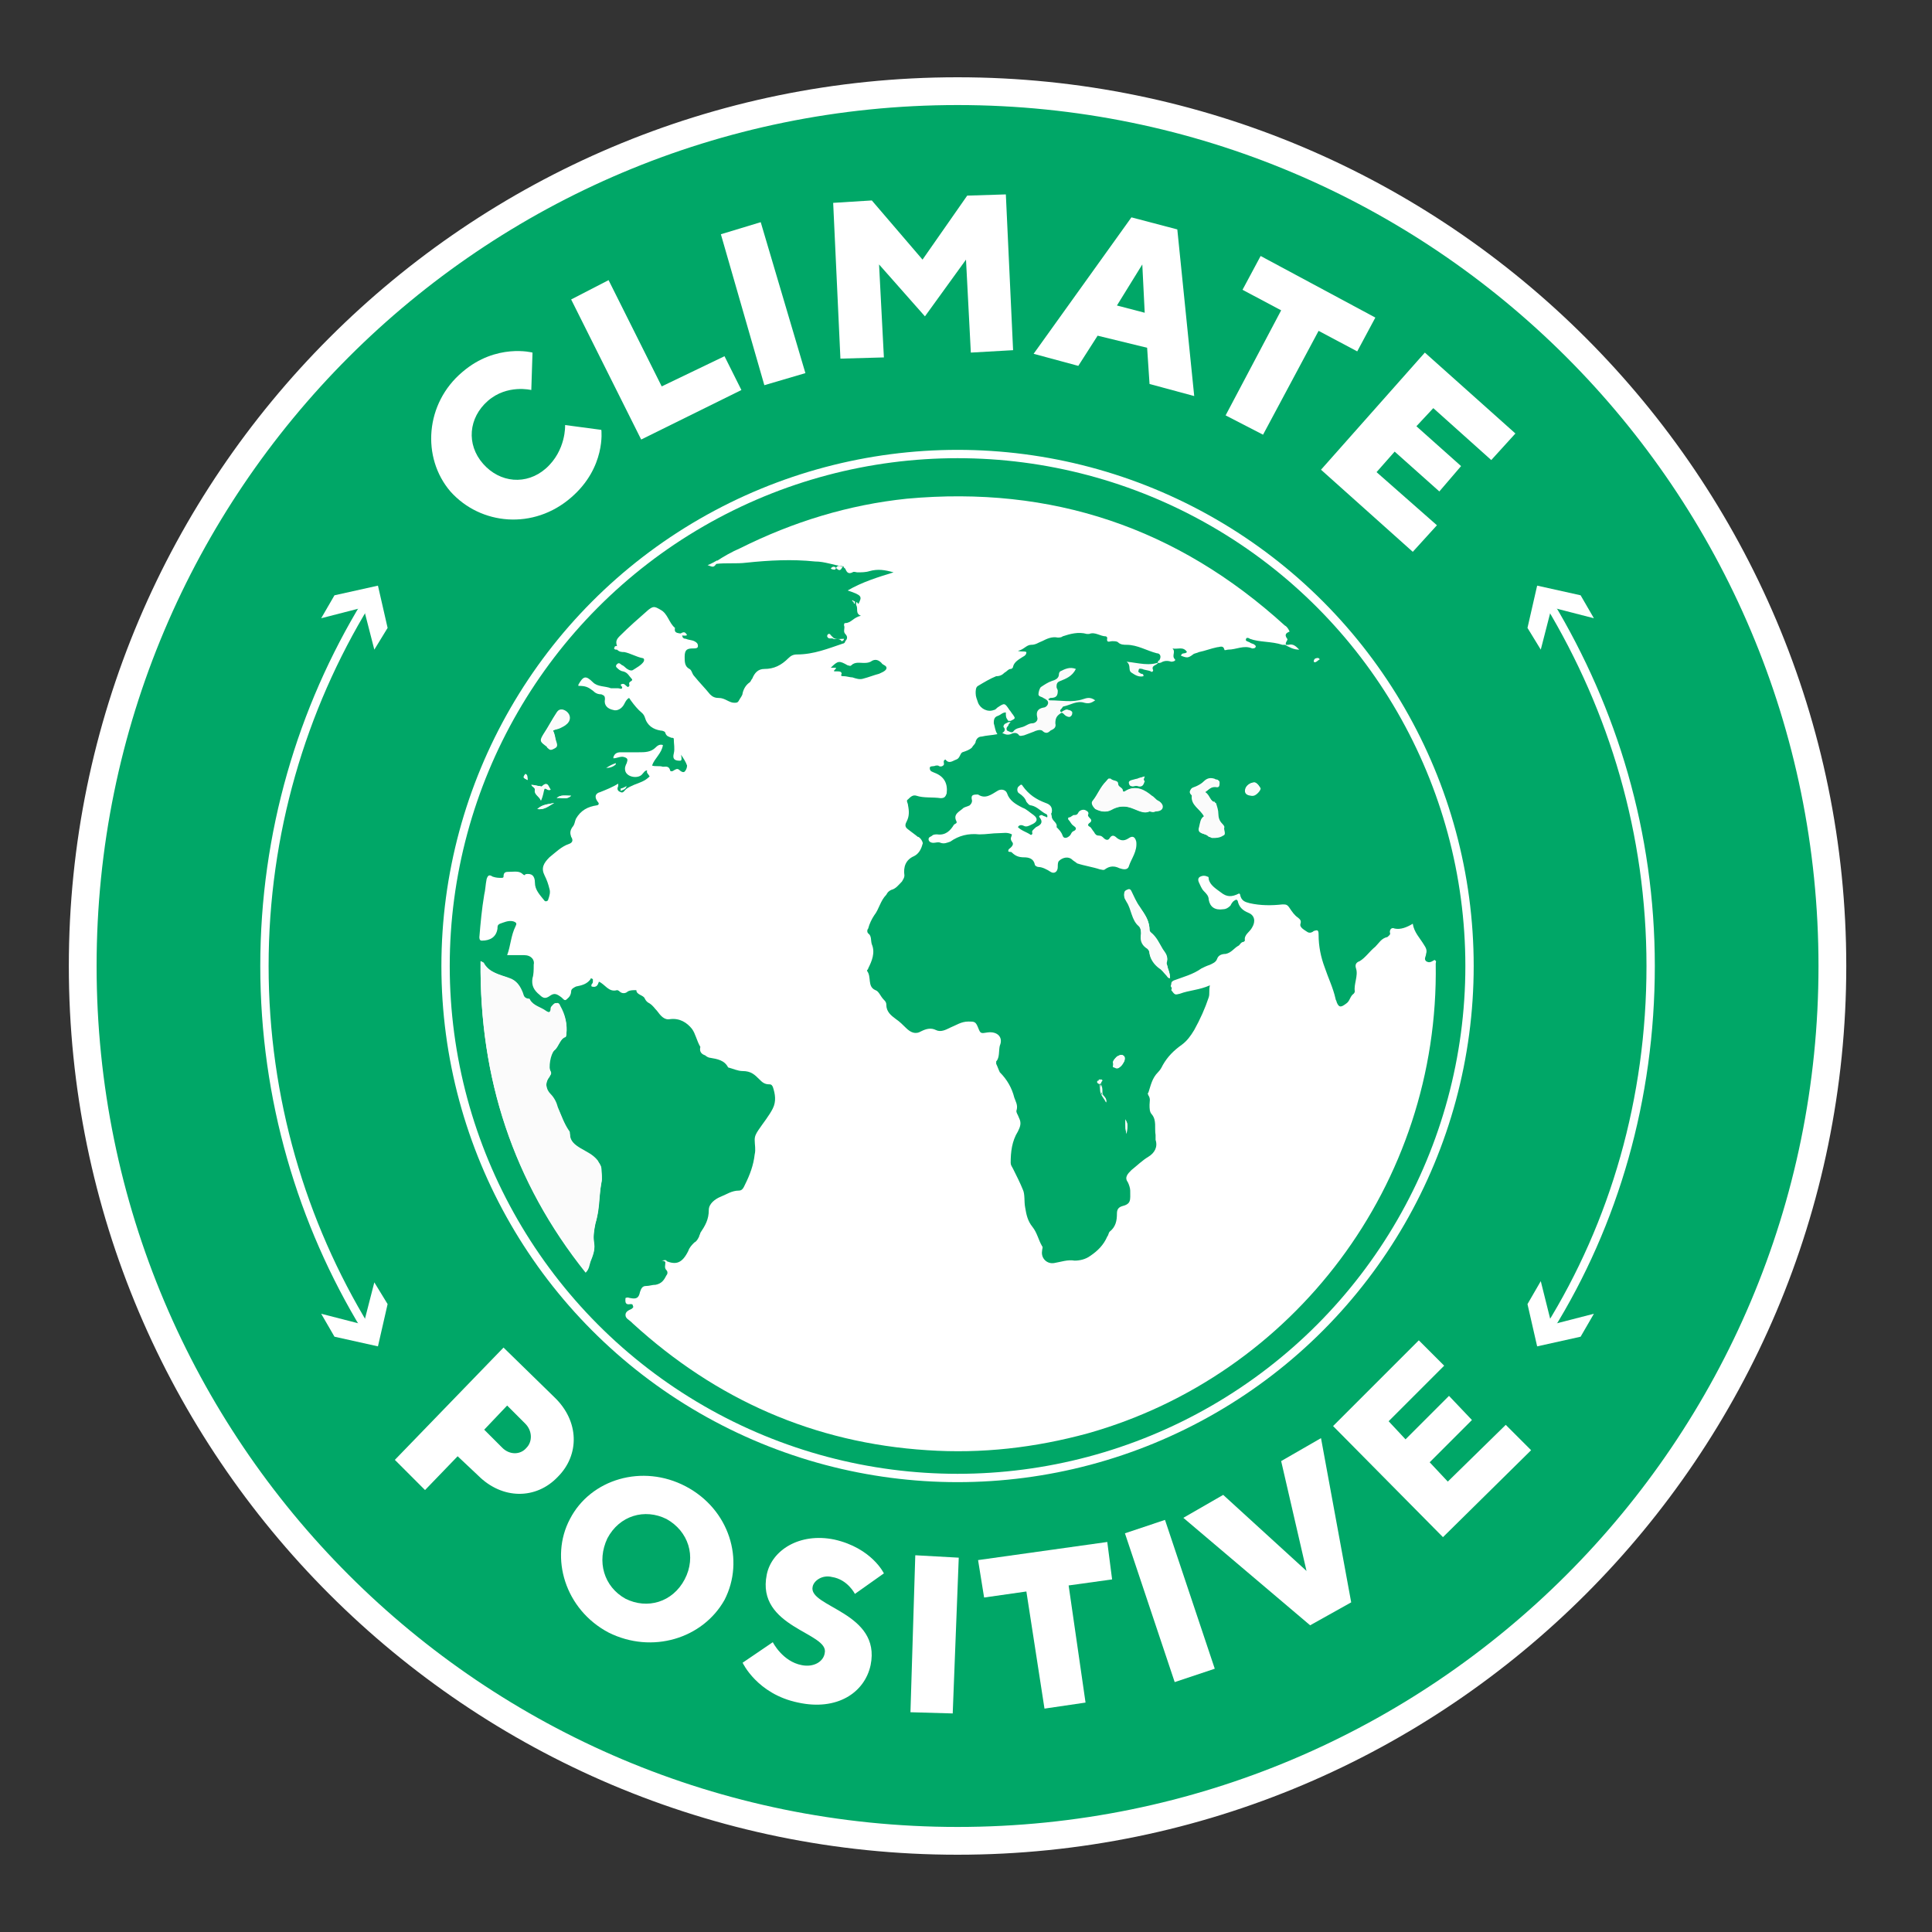 <?xml version="1.0" encoding="utf-8"?>
<!-- Generator: Adobe Illustrator 19.2.1, SVG Export Plug-In . SVG Version: 6.00 Build 0)  -->
<svg version="1.1" id="Layer_1" xmlns="http://www.w3.org/2000/svg" xmlns:xlink="http://www.w3.org/1999/xlink" x="0px" y="0px"
	 viewBox="0 0 160 160" style="enable-background:new 0 0 160 160;" xml:space="preserve">
<rect x="0" y="0" width="160" height="160" fill="#333333" stroke="none"/>
<style type="text/css">
	.st0{fill:#00A767;}
	.st1{fill:#FFFFFF;}
	.st2{fill:none;stroke:#FFFFFF;stroke-width:0.69;stroke-miterlimit:10;}
	.st3{fill:#FBFBFB;}
</style>
<g>
	<path class="st0" d="M79.3,152.5c-40,0-72.5-32.5-72.5-72.5S39.3,7.5,79.3,7.5c39.9,0,72.4,32.5,72.4,72.5
		C151.8,120,119.3,152.5,79.3,152.5"/>
	<path class="st1" d="M79.3,6.4C38.7,6.4,5.7,39.4,5.7,80s33,73.6,73.6,73.6s73.6-33,73.6-73.6S119.9,6.4,79.3,6.4 M79.3,8.7
		c39.4,0,71.3,31.9,71.3,71.3s-31.9,71.3-71.3,71.3S8,119.4,8,80S39.9,8.7,79.3,8.7"/>
	<path class="st1" d="M45.2,38.8c1.7-1.5,1.6-3.6,1.6-3.6l3,0.4c0,0,0.4,3.1-2.5,5.6c-3.1,2.7-7.5,2.3-10-0.5
		c-2.4-2.8-2.1-7.3,1-9.9c2.8-2.4,5.8-1.6,5.8-1.6L44,32.3c0,0-2-0.5-3.6,0.9s-1.8,3.6-0.4,5.2C41.4,40,43.6,40.2,45.2,38.8"/>
	<polygon class="st1" points="53.1,36.4 47.3,24.8 50.4,23.2 54.8,32 60,29.5 61.4,32.3 	"/>
	<polygon class="st1" points="59.7,19.4 63,18.4 66.7,30.9 63.3,31.9 	"/>
	<polygon class="st1" points="72.8,21.9 73.2,29.6 69.6,29.7 69,16.8 72.2,16.6 76.4,21.5 80.1,16.2 83.3,16.1 83.9,29 80.4,29.2 
		80,21.5 76.6,26.2 	"/>
	<path class="st1" d="M94.6,21.9l-2.1,3.4l2.3,0.6L94.6,21.9z M90.9,27.8l-1.6,2.5l-3.7-1L93.7,18l3.8,1l1.4,13.8l-3.7-1l-0.2-3
		L90.9,27.8z"/>
	<polygon class="st1" points="113.9,26.3 112.4,29.1 109.2,27.4 104.6,36 101.5,34.4 106.1,25.7 102.9,24 104.4,21.2 	"/>
	<polygon class="st1" points="119,43.5 117,45.7 109.4,38.9 118,29.2 125.5,35.9 123.5,38.1 118.7,33.8 117.3,35.3 121,38.6 
		119.2,40.7 115.5,37.4 114,39.1 	"/>
	<path class="st1" d="M42,116.4l-1.9,2l1.5,1.5c0.6,0.6,1.5,0.6,2,0c0.5-0.5,0.5-1.4-0.1-2L42,116.4z M45.9,115.7
		c2.1,2,2.1,4.8,0.3,6.6c-1.8,1.9-4.6,1.9-6.6-0.1l-1.7-1.6l-2.7,2.8l-2.5-2.5l9-9.3L45.9,115.7z"/>
	<path class="st1" d="M51.8,132.4c1.8,0.9,3.9,0.3,4.9-1.6c1-1.9,0.3-4-1.5-5c-1.8-0.9-3.9-0.3-4.9,1.6
		C49.4,129.3,50,131.4,51.8,132.4 M50.4,135.2c-3.6-1.9-4.9-6.2-3.2-9.4c1.7-3.3,6-4.6,9.6-2.7c3.6,1.9,4.9,6.1,3.2,9.4
		C58.2,135.7,54,137,50.4,135.2"/>
	<path class="st1" d="M63.5,130.4c0.4-2,2.7-3.5,5.6-2.9c3.1,0.7,4.1,2.8,4.1,2.8l-2.4,1.7c0,0-0.6-1.2-1.9-1.4
		c-0.8-0.2-1.5,0.3-1.6,0.8c-0.4,1.7,5.7,2.1,4.8,6.5c-0.5,2.3-2.8,3.8-6,3.1c-3.4-0.7-4.6-3.3-4.6-3.3L64,136c0,0,0.8,1.6,2.4,1.9
		c1,0.2,1.8-0.3,1.9-1C68.7,135.2,62.6,134.8,63.5,130.4"/>
	<polygon class="st1" points="75.8,128.8 79.4,129 78.9,141.9 75.4,141.8 	"/>
	<polygon class="st1" points="91.7,127.7 92.1,130.8 88.5,131.3 89.9,141 86.5,141.5 85,131.8 81.5,132.3 81,129.2 	"/>
	
		<rect x="95.2" y="126.1" transform="matrix(0.948 -0.317 0.317 0.948 -37.061 37.617)" class="st1" width="3.5" height="13"/>
	<polygon class="st1" points="98,125.7 101.3,123.8 108.2,130.1 106.1,121 109.4,119.1 111.9,132.7 108.5,134.6 	"/>
	<polygon class="st1" points="124.7,118 126.8,120.1 119.5,127.3 110.4,118.1 117.5,111 119.6,113.1 115,117.7 116.4,119.2 
		120,115.6 121.9,117.6 118.4,121.1 119.9,122.7 	"/>
</g>
<polyline class="st0" points="98.8,97.8 98.8,97.7 98.8,97.7 "/>
<polyline class="st0" points="86.3,47.7 86.3,47.7 86.3,47.7 "/>
<polyline class="st0" points="78.2,61.9 78.2,61.9 78.2,61.9 "/>
<polyline class="st0" points="76.5,62.2 76.5,62.2 76.5,62.2 "/>
<polyline class="st0" points="100.9,51 100.8,51 100.8,51 "/>
<g>
	<path class="st2" d="M128.3,110c5.4-8.7,8.4-19,8.4-30s-3.1-21.2-8.4-30"/>
	<polygon class="st1" points="132,108.8 128.5,109.7 127.6,106.1 126.5,108 127.3,111.5 130.9,110.7 	"/>
	<polygon class="st1" points="132,51.2 128.5,50.3 127.6,53.8 126.5,52 127.3,48.5 130.9,49.3 	"/>
	<path class="st2" d="M30.3,50c-5.3,8.7-8.4,19-8.4,30s3.1,21.3,8.4,30"/>
	<polygon class="st1" points="26.6,51.2 30.1,50.3 31,53.8 32.1,52 31.3,48.5 27.7,49.3 	"/>
	<polygon class="st1" points="26.6,108.8 30.1,109.7 31,106.2 32.1,108 31.3,111.5 27.7,110.7 	"/>
</g>
<ellipse class="st2" cx="79.3" cy="80" rx="42.4" ry="42.4"/>
<g>
	<path class="st1" d="M88.5,67.7C88.4,67.7,88.4,67.7,88.5,67.7C88.5,67.7,88.5,67.7,88.5,67.7c0,0.1,0,0.1,0,0.2
		c0.1,0.1,0.2,0.3,0.3,0.4c0.1,0.1,0.3,0.2,0.3,0.3c0,0.2-0.2,0.2-0.3,0.3c-0.1,0.1-0.1,0.2-0.2,0.3c-0.2,0.2-0.5,0.3-0.6,0
		c-0.1-0.3-0.3-0.5-0.5-0.7c0.1-0.4-0.4-0.5-0.4-0.9c0-0.1-0.1-0.2,0-0.3c0.1-0.5-0.2-0.7-0.5-0.8c-0.8-0.3-1.4-0.7-1.9-1.4
		c-0.1-0.2-0.2-0.1-0.3,0c-0.2,0.1-0.2,0.5,0,0.6c0.3,0.2,0.5,0.4,0.6,0.7c0.1,0.1,0.2,0.3,0.4,0.3c0.5,0.1,0.8,0.5,1.2,0.7
		c0.1,0,0.2,0.2,0.1,0.3c-0.1-0.1-0.3-0.1-0.4-0.2c-0.2,0-0.3,0.1-0.2,0.2c0.4,0.5-0.1,0.7-0.3,0.8c-0.2,0.2-0.4,0.3-0.3,0.5
		c0,0.1-0.1,0.2-0.2,0.1c-0.3-0.2-0.7-0.3-1-0.6c0.1-0.2,0.3-0.2,0.5-0.1c0.2,0.1,0.4,0,0.6-0.1c0.5-0.2,0.6-0.5,0.2-0.8
		c-0.3-0.2-0.6-0.5-0.9-0.6c-0.6-0.3-1.1-0.6-1.3-1.2c-0.1-0.3-0.5-0.4-0.8-0.2c-0.5,0.3-1,0.7-1.6,0.3c0,0,0,0-0.1,0
		c-0.4,0-0.5,0.1-0.4,0.5c0,0.2-0.1,0.3-0.2,0.4c-0.2,0.1-0.3,0.1-0.5,0.2c-0.3,0.3-0.9,0.5-0.6,1.1c0.1,0.2-0.1,0.2-0.2,0.3
		c-0.3,0.5-0.7,0.9-1.4,0.8c-0.1,0-0.3,0-0.4,0.1c-0.1,0.1-0.3,0.1-0.3,0.3c0,0.2,0.2,0.3,0.4,0.3c0.2,0,0.4-0.1,0.6,0
		c0.3,0.1,0.5,0,0.8-0.1c0.7-0.5,1.5-0.7,2.4-0.6c0.6,0,1.1-0.1,1.6-0.1c0.4,0,0.7-0.1,1.1,0.1c0,0.2-0.2,0.3,0,0.6
		c0.2,0.2,0,0.4-0.1,0.5c-0.1,0.1-0.2,0.1-0.2,0.3c0.1,0.1,0.2,0,0.3,0.1c0.3,0.3,0.6,0.4,1,0.4c0.4,0,0.8,0.1,0.9,0.6
		c0,0.1,0.2,0.2,0.3,0.2c0.3,0,0.7,0.2,1,0.4c0.3,0.2,0.6,0,0.6-0.4c0-0.2,0-0.4,0.1-0.5c0.3-0.3,0.8-0.4,1.1-0.1
		c0.1,0.1,0.3,0.2,0.4,0.3c0.6,0.2,1.3,0.3,1.9,0.5c0.1,0,0.3,0.1,0.4,0c0.4-0.3,0.8-0.3,1.2-0.1c0.3,0.1,0.7,0.2,0.8-0.2
		c0.2-0.6,0.7-1.2,0.6-2c-0.1-0.4-0.3-0.5-0.6-0.3c-0.3,0.2-0.6,0.3-1,0c-0.2-0.2-0.4-0.3-0.6,0c-0.1,0.2-0.3,0.2-0.5,0
		c-0.1-0.1-0.2-0.2-0.4-0.2c-0.2,0-0.3-0.1-0.4-0.3c-0.1-0.1-0.2-0.3-0.3-0.4c-0.2-0.1-0.3-0.2,0-0.4c0.1-0.1,0.1-0.2,0-0.3
		c-0.1-0.1-0.2-0.2-0.2-0.3c0.1-0.2,0-0.3-0.2-0.4c-0.2-0.1-0.5,0-0.6,0.2c-0.1,0.2-0.2,0.2-0.4,0.2C88.6,67.7,88.6,67.7,88.5,67.7z
		 M43.7,64.6C43.7,64.5,43.7,64.5,43.7,64.6C43.7,64.5,43.7,64.5,43.7,64.6c-0.1-0.2,0-0.4-0.2-0.5C43.3,64.4,43.3,64.4,43.7,64.6z
		 M39.8,79.6c-0.1,9.7,2.7,18.3,8.7,25.8c0.3-0.3,0.3-0.6,0.4-0.9c0.2-0.5,0.4-1,0.3-1.5c-0.1-0.5,0-1.1,0.1-1.6
		c0.3-1.1,0.3-2.3,0.5-3.4c0.1-0.4,0-0.8,0-1.2c0-0.2-0.1-0.4-0.3-0.6c-0.4-0.5-0.9-0.7-1.4-1c-0.4-0.3-0.9-0.6-0.9-1.2
		c0-0.1-0.1-0.2-0.1-0.3c-0.4-0.6-0.6-1.3-0.9-1.9c-0.2-0.4-0.3-0.8-0.6-1.1c-0.4-0.4-0.5-1-0.1-1.5c0.1-0.2,0.2-0.3,0.1-0.4
		c-0.2-0.4,0-1.5,0.3-1.8c0.4-0.3,0.4-0.9,0.9-1.1c0.1,0,0.1-0.2,0.1-0.2c0.1-0.8-0.1-1.6-0.5-2.3C46.1,83,46,83,45.8,83.2
		c-0.1,0.1-0.2,0.2-0.2,0.3c0,0.4-0.2,0.4-0.5,0.2c-0.4-0.3-1-0.4-1.3-0.9c0-0.1-0.1-0.1-0.2-0.1c-0.3-0.1-0.3-0.2-0.4-0.5
		c-0.1-0.6-0.5-1-1.1-1.2c-0.8-0.3-1.6-0.5-2.1-1.2C40,79.7,40,79.7,39.8,79.6z M95.2,67.2c0.1,0,0.3,0.1,0.4,0
		c0.2-0.1,0.5-0.1,0.6-0.4c0-0.3-0.1-0.4-0.4-0.5c-0.2-0.1-0.4-0.2-0.5-0.4c-0.7-0.5-1.3-0.9-2.1-0.4c-0.1,0.1-0.3,0.1-0.3,0
		c0.1-0.3-0.4-0.3-0.4-0.6c0-0.3-0.4-0.2-0.6-0.4c-0.1-0.1-0.2,0.1-0.3,0.2c-0.5,0.5-0.7,1.1-1.1,1.6c-0.2,0.2,0,0.5,0.2,0.7
		c0.4,0.2,0.8,0.3,1.2,0.1c0.7-0.4,1.3-0.4,2-0.1C94.4,67.2,94.8,67.4,95.2,67.2z M99.8,65.6c0.3-0.2,0.5-0.5,0.9-0.5
		c0.2,0,0.2-0.3,0.2-0.4c0-0.2-0.2-0.1-0.3-0.2c-0.3-0.1-0.6-0.1-0.9,0.2c-0.2,0.2-0.4,0.3-0.6,0.4c-0.2,0.1-0.4,0.1-0.5,0.3
		c-0.2,0.3,0.1,0.4,0.1,0.5c-0.1,0.8,0.7,1.1,1,1.7c-0.3,0.2-0.3,0.5-0.4,0.9c-0.2,0.6,0.5,0.5,0.7,0.7c0.1,0.1,0.2,0.1,0.3,0.1
		c0.3,0.1,0.7,0,0.9-0.2c0.2-0.1,0-0.5,0.1-0.7c0-0.1-0.1-0.2-0.2-0.3c-0.2-0.2-0.3-0.5-0.3-0.8c0-0.3-0.1-0.6-0.2-0.9
		C100.2,66.4,100.2,65.9,99.8,65.6z M96.9,81c0-0.3-0.1-0.6-0.2-0.9c0-0.1-0.1-0.3-0.1-0.4c0.2-0.5-0.1-0.8-0.3-1.1
		c-0.3-0.5-0.5-1-1-1.4c0,0-0.1-0.1-0.1-0.2c0-0.7-0.4-1.3-0.8-1.9c-0.3-0.4-0.5-0.9-0.7-1.3c-0.1-0.2-0.2-0.2-0.4-0.1
		c-0.2,0.1-0.2,0.2-0.2,0.4c0,0.2,0.1,0.4,0.2,0.5c0.4,0.6,0.4,1.4,1,2c0.1,0.1,0.2,0.4,0.2,0.7c-0.1,0.4,0.1,0.8,0.4,1.1
		c0.2,0.1,0.3,0.3,0.3,0.5c0.1,0.6,0.4,0.9,0.8,1.2c0.2,0.2,0.4,0.4,0.6,0.6C96.7,80.9,96.7,81,96.9,81z M45.8,60.5
		c0.1-0.1,0.3-0.1,0.5-0.2c0.2-0.1,0.3-0.2,0.5-0.3c0.4-0.3,0.4-0.8,0-1.1c-0.3-0.2-0.5-0.2-0.7,0.1c-0.4,0.6-0.7,1.2-1.1,1.8
		c-0.3,0.5-0.3,0.6,0.1,0.9c0.1,0.1,0.2,0.1,0.2,0.2c0.2,0.2,0.3,0.2,0.5,0.1c0.2-0.1,0.3-0.2,0.2-0.5C46,61.2,46,60.9,45.8,60.5z
		 M103.9,64.8c-0.4,0-0.8,0.3-0.8,0.7c0,0.3,0.3,0.4,0.6,0.4c0.2,0,0.6-0.4,0.6-0.6C104.4,65.2,104.1,64.8,103.9,64.8z M45.6,65.4
		c-0.2-0.3-0.3-0.7-0.7-0.3c-0.1,0.1-0.2,0-0.2,0c-0.2,0-0.4-0.1-0.7-0.1c0.1,0.2,0.3,0.2,0.3,0.4c-0.1,0.4,0.3,0.5,0.5,0.9
		c0.2-0.4,0.2-0.7,0.3-1C45.3,65.3,45.4,65.5,45.6,65.4z M92.2,88.1c0,0.2-0.1,0.3,0.1,0.3c0.1,0.1,0.2,0.1,0.4,0
		c0.2-0.1,0.3-0.3,0.4-0.5c0.1-0.2,0.1-0.4-0.1-0.5c-0.1-0.1-0.3,0-0.5,0.1C92.3,87.7,92.1,87.9,92.2,88.1z M94.8,64.3
		c-0.3,0.1-0.5,0.1-0.6,0.2c-0.2,0.1-0.6,0.1-0.6,0.4c0.1,0.4,0.4,0.1,0.7,0.2c0.3,0.1,0.4-0.1,0.5-0.4
		C94.7,64.6,94.7,64.5,94.8,64.3z M91.6,91.3c0.1-0.4-0.3-0.5-0.3-0.8c0-0.3,0-0.7-0.3-0.9c-0.1,0,0-0.1,0-0.2c0.1,0,0.1,0,0.2,0
		c0.1,0,0.1,0.1,0.1,0.1c-0.2,0.2-0.1,0.4-0.1,0.6C91.1,90.6,91.5,90.9,91.6,91.3z M44.5,67c0.6,0.1,1-0.3,1.4-0.5
		C45.4,66.6,44.9,66.6,44.5,67z M93.3,93.9c0.1-0.8,0.1-0.8-0.1-1.2C93.2,93.5,93.2,93.5,93.3,93.9z M46.1,66.1
		c0.3-0.1,0.8,0.2,1.2-0.2C46.8,65.9,46.4,65.8,46.1,66.1z M108.8,54.8c0.2,0.1,0.3-0.1,0.4-0.2c0,0,0-0.1-0.1-0.1
		C108.9,54.5,108.8,54.6,108.8,54.8C108.7,54.7,108.8,54.8,108.8,54.8z"/>
	<path class="st1" d="M97,81.5c0-0.1,0-0.2,0.2-0.3c0.8-0.3,1.6-0.5,2.3-1c0.2-0.1,0.4-0.2,0.7-0.3c0.2-0.1,0.5-0.2,0.6-0.5
		c0.1-0.3,0.4-0.4,0.7-0.4c0.5-0.1,0.7-0.5,1.1-0.7c0.1-0.1,0.2-0.3,0.4-0.3c0,0,0.1-0.1,0.1-0.1c-0.1-0.5,0.4-0.7,0.6-1.1
		c0.3-0.5,0.2-1-0.3-1.2c-0.5-0.2-0.8-0.5-0.9-1c0,0-0.1-0.1-0.1-0.1c-0.3,0.1-0.4,0.3-0.5,0.5c-0.2,0.2-0.4,0.3-0.6,0.3
		c-0.7,0.1-1.1-0.2-1.2-0.8c0-0.3-0.2-0.5-0.4-0.7c-0.2-0.2-0.3-0.5-0.4-0.7c-0.1-0.2-0.1-0.4,0.1-0.5c0.2-0.1,0.4-0.1,0.6,0
		c0.1,0,0.1,0.1,0.1,0.2c0.1,0.5,0.6,0.8,1,1.1c0.5,0.4,0.9,0.4,1.5,0.1c0,0,0.1,0,0.1,0.1c0.1,0.5,0.4,0.6,0.8,0.7
		c0.9,0.2,1.8,0.2,2.7,0.1c0.3,0,0.4,0,0.6,0.3c0.2,0.3,0.4,0.6,0.7,0.8c0.1,0.1,0.3,0.2,0.2,0.5c-0.1,0.3,0.3,0.5,0.6,0.7
		c0.2,0.1,0.4,0,0.5-0.1c0.3-0.1,0.4-0.1,0.4,0.3c0,1,0.2,1.9,0.5,2.7c0.3,0.9,0.7,1.7,0.9,2.6c0,0.1,0.1,0.2,0.1,0.3
		c0.2,0.5,0.4,0.4,0.8,0.1c0.3-0.2,0.3-0.6,0.6-0.8c0,0,0.1-0.1,0.1-0.2c-0.1-0.6,0.3-1.3,0.1-1.9c-0.1-0.3,0-0.5,0.3-0.6
		c0.5-0.3,0.8-0.8,1.3-1.2c0.3-0.3,0.5-0.7,1-0.8c0.1-0.1,0.3-0.2,0.2-0.4c0-0.3,0.2-0.4,0.4-0.3c0.5,0.1,1-0.1,1.5-0.4
		c0.1,0.7,0.6,1.2,0.9,1.7c0.2,0.3,0.3,0.5,0.2,0.8c0,0.2-0.2,0.4,0,0.6c0.3,0.2,0.5,0,0.7-0.1c0.2,0.1,0.1,0.2,0.1,0.3
		c0.3,18.3-11.8,34.1-28.8,38.9c-4.4,1.2-8.8,1.7-13.3,1.4c-9.4-0.6-17.5-4.2-24.4-10.5c0,0-0.1-0.1-0.1-0.1
		c-0.2-0.2-0.5-0.3-0.5-0.6c0-0.3,0.3-0.4,0.5-0.5c0.1-0.1,0.2-0.1,0.1-0.3c0-0.1-0.1-0.1-0.2-0.1c-0.5,0.1-0.4-0.3-0.4-0.5
		c0.2-0.1,0.3,0,0.4,0c0.5,0.1,0.7,0,0.8-0.5c0.1-0.3,0.2-0.5,0.5-0.5c0.3,0,0.5-0.1,0.8-0.1c0.5-0.1,0.7-0.4,0.9-0.8
		c0.1-0.1,0.1-0.3,0-0.4c-0.2-0.2-0.1-0.4-0.1-0.6c0-0.1,0-0.1,0-0.2c0.9,0.4,1.4,0.2,1.9-0.8c0.1-0.3,0.3-0.5,0.5-0.7
		c0.2-0.1,0.3-0.3,0.4-0.5c0-0.1,0.1-0.2,0.1-0.3c0.4-0.6,0.7-1.1,0.7-1.9c0-0.5,0.5-0.9,1-1.1c0.5-0.2,0.9-0.5,1.5-0.5
		c0.3,0,0.4-0.3,0.5-0.5c0.4-0.8,0.7-1.6,0.8-2.5c0.1-0.4,0-0.8,0-1.2c0-0.3,0.1-0.5,0.3-0.8c0.4-0.6,0.9-1.2,1.2-1.8
		c0.3-0.6,0.2-1.2,0-1.8c-0.1-0.2-0.2-0.2-0.3-0.2c-0.4,0-0.6-0.2-0.8-0.4c-0.4-0.4-0.7-0.7-1.4-0.7c-0.4,0-0.8-0.2-1.2-0.3
		c-0.3-0.6-0.9-0.7-1.5-0.8c-0.1,0-0.3-0.1-0.4-0.2c-0.3-0.1-0.5-0.3-0.4-0.7c-0.3-0.5-0.4-1.1-0.7-1.5c-0.4-0.5-1-0.9-1.8-0.8
		c-0.5,0.1-0.8-0.3-1.1-0.7c-0.2-0.2-0.3-0.4-0.6-0.6c-0.2-0.1-0.3-0.2-0.4-0.4c-0.1-0.3-0.7-0.3-0.7-0.7c-0.3,0-0.5,0-0.7,0.1
		c-0.2,0.2-0.5,0.2-0.7,0c0,0-0.1-0.1-0.2-0.1c-0.7,0.2-1-0.5-1.5-0.7c-0.1,0.3-0.2,0.5-0.6,0.4c-0.1-0.2,0.1-0.2,0.1-0.4
		c0-0.1,0-0.2,0-0.2c-0.1-0.1-0.2-0.1-0.2,0c-0.3,0.4-0.7,0.5-1.2,0.6c-0.2,0.1-0.4,0.2-0.4,0.4c0,0.2-0.1,0.4-0.2,0.5
		c-0.3,0.3-0.3,0.3-0.6,0c-0.4-0.3-0.6-0.4-1-0.1c-0.3,0.2-0.5,0.2-0.8-0.1c-0.5-0.4-0.7-0.8-0.6-1.4c0.1-0.3,0.1-0.7,0.1-1.1
		c0.1-0.4-0.2-0.8-0.8-0.8c-0.2,0-0.5,0-0.7,0c-0.2,0-0.4,0-0.7,0c0.3-0.8,0.3-1.6,0.7-2.4c0.1-0.2,0.1-0.3-0.2-0.4
		c-0.4-0.1-0.8,0.1-1.1,0.2c-0.2,0.1-0.2,0.2-0.2,0.4c-0.1,0.7-0.6,1-1.3,1c-0.2,0-0.2-0.2-0.2-0.3c0.1-1.2,0.2-2.3,0.4-3.5
		c0.1-0.4,0.1-0.8,0.2-1.3c0.1-0.3,0.2-0.4,0.5-0.2c0.3,0.1,0.5,0.1,0.7,0.1c0.1,0,0.2,0,0.2-0.1c0-0.4,0.2-0.4,0.5-0.4
		c0.4,0,0.8-0.1,1.1,0.2c0.1,0.1,0.2,0.1,0.2,0c0.5-0.1,0.8,0.1,0.8,0.7c0,0.6,0.4,1,0.8,1.5c0.1,0.1,0.3,0,0.3-0.1
		c0.1-0.3,0.2-0.6,0.1-0.9c-0.1-0.4-0.2-0.7-0.4-1.1c-0.3-0.6-0.1-1,0.4-1.5c0.5-0.4,1-0.9,1.6-1.1c0.3-0.1,0.4-0.3,0.2-0.6
		c-0.1-0.3-0.1-0.5,0.1-0.8c0.2-0.2,0.2-0.5,0.3-0.7c0.4-0.7,1-1,1.7-1.1c0.1,0,0.3-0.1,0.1-0.3c-0.3-0.4-0.2-0.7,0.2-0.8
		c0.5-0.2,1-0.4,1.5-0.7c0,0.1,0,0.1,0,0.2c-0.1,0.2-0.1,0.4,0.2,0.5c0.2,0.1,0.3-0.1,0.4-0.2c0.2-0.2,0.5-0.3,0.7-0.4
		c0.5-0.2,0.9-0.3,1.3-0.7c-0.1-0.2-0.3-0.3-0.2-0.5c-0.2,0-0.3,0.2-0.4,0.3c-0.3,0.4-1.2,0.3-1.4-0.2c-0.1-0.3,0-0.5,0.1-0.7
		c0.1-0.3,0.1-0.4-0.2-0.5c-0.3-0.1-0.6,0.1-0.9,0.1c0,0,0-0.1,0-0.1c0.1-0.3,0.3-0.4,0.6-0.4c0.5,0,1,0,1.5,0c0.5,0,1,0,1.4-0.4
		c0.1-0.1,0.3-0.3,0.6-0.2c-0.1,0.7-0.7,1.1-0.9,1.7c0.3,0.1,0.6,0,0.9,0.1c0.2,0,0.5-0.1,0.6,0.3c0,0.1,0.2,0.1,0.3,0
		c0.2-0.1,0.3-0.2,0.5,0c0.1,0.1,0.3,0.2,0.4,0.1c0.1-0.1,0.2-0.3,0.2-0.5c-0.1-0.3-0.3-0.6-0.5-0.9C56.5,63,56.4,63,56.3,63
		c-0.5,0-0.6-0.2-0.5-0.6c0.1-0.4,0-0.8,0-1.2c0-0.1-0.1-0.1-0.2-0.1c-0.2-0.1-0.4-0.1-0.5-0.4c0-0.1-0.2-0.2-0.4-0.2
		c-0.6-0.1-1.1-0.4-1.3-1.1c-0.1-0.3-0.3-0.4-0.5-0.6c-0.3-0.3-0.6-0.7-0.8-1c-0.2,0.1-0.3,0.3-0.4,0.5c-0.2,0.4-0.6,0.6-0.9,0.5
		c-0.5-0.1-0.8-0.4-0.7-0.9c0-0.3-0.1-0.3-0.3-0.4c-0.3,0-0.5-0.1-0.7-0.3c-0.4-0.3-0.6-0.4-1.2-0.4c0,0,0-0.1,0-0.1
		c0.4-0.7,0.6-0.8,1.2-0.2c0.4,0.4,1,0.3,1.5,0.5C50.7,57,51,57,51.2,57c0.1,0,0.3,0.1,0.3,0c0.1-0.1-0.1-0.2-0.1-0.3
		c0.3-0.2,0.4,0.1,0.6,0.2c0.2-0.1,0.1-0.2,0.1-0.3c0-0.2,0.4-0.2,0.2-0.4c-0.2-0.2-0.3-0.5-0.7-0.6c-0.1,0-0.3-0.1-0.4-0.2
		c-0.1-0.1-0.3-0.2-0.1-0.4c0.1-0.1,0.2-0.1,0.3,0c0.1,0.1,0.2,0.1,0.3,0.2c0.2,0.2,0.5,0.4,0.7,0.3c0.3-0.2,0.7-0.4,0.9-0.7
		c0.1-0.2,0-0.3-0.1-0.3c-0.5-0.1-1-0.4-1.5-0.5c-0.2,0-0.4,0-0.6-0.2c0-0.1,0-0.2,0-0.3C51,53.2,51,53,51.3,52.7
		c0.8-0.8,1.6-1.5,2.4-2.2c0.4-0.3,0.5-0.3,1,0c0.6,0.3,0.7,1.1,1.2,1.5c-0.1,0.5,0.3,0.4,0.6,0.5c0,0,0,0.1,0,0.1
		c0,0.2,0.1,0.3,0.3,0.3c0.2,0.1,0.5,0.1,0.7,0.2c0.2,0.1,0.3,0.2,0.3,0.4c0,0.2-0.2,0.2-0.4,0.2c-0.5,0-0.7,0.1-0.7,0.7
		c0,0.4,0,0.8,0.4,1c0.2,0.1,0.2,0.4,0.4,0.6c0.4,0.5,0.9,1,1.3,1.5c0.2,0.2,0.4,0.3,0.7,0.3c0.3,0,0.5,0.1,0.7,0.2
		c0.2,0.1,0.4,0.2,0.6,0.2c0.2,0,0.3,0,0.4-0.2c0.1-0.2,0.3-0.4,0.3-0.6c0.1-0.4,0.3-0.7,0.6-0.9c0.1-0.1,0.1-0.2,0.2-0.3
		c0.2-0.5,0.5-0.8,1-0.8c0.8,0,1.4-0.3,2-0.9c0.2-0.2,0.4-0.3,0.7-0.3c1.4,0,2.6-0.5,3.8-0.9c0.1,0,0.2-0.1,0.2-0.2
		c0.2-0.2,0.2-0.4,0-0.6c-0.2-0.2,0-0.5-0.1-0.7c0-0.1,0-0.2,0.1-0.2c0.5,0,0.7-0.5,1.3-0.6c-0.5-0.2-0.2-0.6-0.4-0.9
		c0-0.1,0-0.2,0-0.2C71,49.8,71,50,71.1,50c0.3-0.6,0.3-0.7-0.9-1.1c1.2-0.7,2.5-1.1,3.8-1.5c-0.7-0.2-1.3-0.3-2-0.1
		c-0.3,0.1-0.7,0.1-1,0.1c-0.1,0-0.3-0.1-0.4,0c-0.4,0.2-0.5-0.1-0.6-0.3c0,0-0.1-0.1-0.1-0.1c0,0,0-0.1-0.1-0.1
		c-0.8-0.1-1.5-0.4-2.3-0.4c-1.9-0.2-3.8-0.1-5.7,0.1c-0.8,0.1-1.7,0-2.5,0.1c0-0.1,0-0.1,0-0.2c0.6-0.4,1.3-0.8,2-1.1
		c4.4-2.2,9-3.6,13.8-4.1c12-1.1,22.4,2.4,31.3,10.5c0.2,0.1,0.3,0.3,0.4,0.5c-0.2,0.1-0.5,0.2-0.2,0.6c0.1,0.1-0.2,0.3-0.1,0.5
		c-0.1,0-0.2,0-0.3,0c-0.9-0.3-1.9-0.2-2.7-0.5c-0.1-0.1-0.3-0.1-0.3,0c-0.1,0.2,0.1,0.2,0.3,0.3c0.1,0.1,0.3,0.1,0.4,0.2
		c0,0,0.1,0.1,0.1,0.1c0,0.2-0.2,0.2-0.3,0.2c-0.7-0.3-1.3,0.1-2,0.1c-0.1,0-0.3,0.1-0.3,0c-0.1-0.4-0.4-0.2-0.6-0.2
		c-0.5,0.1-1,0.3-1.5,0.4c-0.2,0.1-0.4,0.1-0.5,0.2c-0.4,0.3-0.5,0.3-1,0.1c0.1-0.3,0.3-0.1,0.5-0.3c-0.3-0.5-0.8-0.2-1.2-0.3
		c0.3,0.3-0.1,0.6,0.2,0.9c0.1,0.1-0.1,0.2-0.3,0.2c-0.3-0.1-0.6-0.1-0.9,0.1c0-0.1-0.1-0.1-0.1-0.2c0.2-0.3,0.1-0.6-0.2-0.6
		c-0.8-0.2-1.6-0.7-2.5-0.7c-0.2,0-0.5,0-0.7-0.2c-0.1-0.1-0.3-0.1-0.5-0.1c-0.2,0-0.5,0.2-0.4-0.3c0,0-0.1-0.1-0.1-0.1
		c-0.5,0-0.9-0.4-1.4-0.2c0,0-0.1,0-0.2,0c-0.7-0.2-1.4,0-2,0.2c-0.1,0.1-0.3,0.1-0.4,0.1c-0.5-0.1-0.9,0.1-1.3,0.3
		c-0.3,0.1-0.5,0.3-0.9,0.3c-0.4,0-0.6,0.4-1.1,0.5c0.3,0.1,0.5,0,0.7,0.1c0,0.2-0.1,0.3-0.3,0.4c-0.3,0.2-0.7,0.4-0.8,0.8
		c0,0.1-0.1,0.2-0.2,0.2c-0.2,0-0.3,0.2-0.5,0.3c-0.2,0.2-0.4,0.3-0.7,0.3c-0.5,0.2-1,0.5-1.5,0.8c-0.2,0.1-0.2,0.4-0.2,0.6
		c0,0.3,0.1,0.5,0.2,0.8c0.2,0.5,0.8,0.8,1.3,0.6c0.1,0,0.2-0.1,0.3-0.2c0.6-0.4,0.6-0.4,1,0.2c0.1,0.1,0.2,0.3,0.3,0.4
		c0.2,0.3,0.2,0.3-0.2,0.5c-0.1,0-0.2,0-0.2,0c-0.2-0.3-0.2-0.3-0.2-0.7c-0.3,0-0.4,0.2-0.7,0.3c-0.3,0.1-0.3,0.4-0.3,0.6
		c0.1,0.3,0.1,0.6,0.3,0.9c-0.5,0.1-0.9,0.1-1.3,0.2c-0.2,0-0.4,0.1-0.5,0.4c0,0.2-0.2,0.3-0.3,0.5c-0.2,0.2-0.5,0.3-0.8,0.4
		c-0.2,0.1-0.2,0.5-0.5,0.6c-0.3,0.1-0.6,0.4-0.9,0c-0.3,0.1,0,0.4-0.2,0.5c-0.1,0.1-0.3,0.1-0.4,0c-0.1,0-0.1,0-0.2,0
		c-0.2,0.1-0.5,0-0.5,0.2c0,0.3,0.2,0.3,0.4,0.4c0.8,0.3,1.1,0.9,1,1.7c-0.1,0.3-0.2,0.4-0.5,0.4c-0.7-0.1-1.4,0-2-0.2
		c-0.3-0.1-0.5,0.1-0.7,0.3c-0.2,0.1,0,0.3,0,0.5c0.1,0.5,0.1,0.9-0.1,1.3c-0.1,0.2-0.2,0.4,0,0.6c0.1,0.1,0.8,0.6,0.9,0.7
		c0.2,0,0.5,0.5,0.4,0.6c-0.1,0.4-0.3,0.8-0.7,1c-0.7,0.3-0.9,0.9-0.8,1.6c0,0.2-0.1,0.3-0.2,0.5c-0.3,0.3-0.5,0.6-0.9,0.7
		c-0.2,0.1-0.3,0.2-0.4,0.4c-0.5,0.5-0.6,1.2-1,1.7c-0.2,0.3-0.4,0.7-0.5,1.1c-0.1,0.1-0.1,0.3,0,0.4c0.3,0.2,0.2,0.6,0.3,0.9
		c0.3,0.7,0,1.4-0.3,2c0,0.1-0.1,0.1-0.1,0.2c0.4,0.5,0,1.3,0.7,1.6c0.3,0.1,0.4,0.5,0.7,0.8c0.1,0.1,0.2,0.2,0.2,0.4
		c0,0.6,0.4,0.9,0.8,1.2c0.3,0.2,0.6,0.5,0.8,0.7c0.4,0.4,0.8,0.6,1.3,0.3c0.4-0.2,0.8-0.3,1.2-0.1c0.4,0.2,0.8,0,1.2-0.2
		c0.5-0.2,0.9-0.5,1.5-0.5c0.5,0,0.6,0,0.8,0.5c0.2,0.5,0.2,0.5,0.8,0.4c0.8-0.1,1.3,0.4,1,1.1c-0.1,0.4,0,1-0.3,1.3
		c0,0,0,0.2,0,0.2c0.1,0.2,0.2,0.5,0.3,0.7c0.6,0.6,1,1.3,1.2,2.1c0.1,0.3,0.3,0.6,0.2,1c-0.1,0.2,0.1,0.4,0.2,0.7
		c0.2,0.4,0.1,0.7-0.1,1.1c-0.5,0.8-0.6,1.7-0.6,2.6c0,0.2,0.1,0.3,0.2,0.5c0.3,0.6,0.6,1.2,0.8,1.7c0.2,0.4,0.1,1,0.2,1.5
		c0.1,0.6,0.2,1.1,0.6,1.6c0.4,0.5,0.5,1.1,0.8,1.6c0.1,0.1,0,0.2,0,0.4c-0.1,0.6,0.4,1.1,1,1c0.6-0.1,1.1-0.3,1.7-0.2
		c0.4,0,0.9-0.1,1.3-0.4c0.6-0.4,1.1-0.9,1.4-1.6c0.1-0.1,0.1-0.3,0.2-0.4c0.5-0.4,0.6-0.9,0.6-1.5c0-0.3,0.1-0.5,0.4-0.6
		c0.8-0.2,0.7-0.5,0.7-1.3c0-0.2-0.1-0.5-0.2-0.7c-0.3-0.4,0-0.7,0.3-1c0.5-0.4,0.9-0.8,1.4-1.1c0.5-0.3,0.8-0.8,0.6-1.4
		c0-0.1,0-0.3,0-0.4c-0.1-0.6,0.1-1.2-0.3-1.7c-0.2-0.2-0.2-0.5-0.2-0.8c0-0.3,0.1-0.5-0.1-0.8c0,0-0.1-0.2,0-0.2
		c0.2-0.6,0.3-1.2,0.8-1.7c0.2-0.2,0.3-0.4,0.4-0.6c0.4-0.7,0.9-1.2,1.6-1.7c0.4-0.3,0.7-0.7,1-1.2c0.5-0.9,0.9-1.8,1.2-2.7
		c0.1-0.3,0-0.6,0.1-1c-0.9,0.4-1.7,0.4-2.5,0.7c-0.4,0.1-0.4,0.1-0.7-0.3C97.1,81.7,97,81.6,97,81.5z M68.8,55.3c0.2,0,0.2,0,0.3,0
		c0.1,0,0.2,0,0.1,0.1c-0.2,0.2-0.2,0.2,0.1,0.2c0.2,0,0.4,0,0.4,0.2c-0.1,0.2,0,0.2,0.2,0.2c0.2,0,0.5,0.1,0.7,0.1
		c0.3,0.1,0.6,0.2,0.9,0.1c0.4-0.1,0.9-0.3,1.3-0.4c0.2-0.1,0.5-0.2,0.6-0.4c0.1-0.3-0.3-0.3-0.4-0.5c-0.2-0.2-0.5-0.4-0.9-0.1
		c-0.2,0.1-0.4,0.1-0.6,0.1c-0.3,0-0.7-0.1-1,0.2c-0.1,0.1-0.2,0-0.3,0C69.5,54.7,69.4,54.7,68.8,55.3z"/>
	<path class="st3" d="M39.8,79.6c0.2,0.1,0.3,0.1,0.3,0.2c0.5,0.8,1.3,0.9,2.1,1.2c0.6,0.2,0.9,0.7,1.1,1.2c0.1,0.3,0.1,0.4,0.4,0.5
		c0.1,0,0.2,0,0.2,0.1c0.3,0.5,0.9,0.6,1.3,0.9c0.3,0.2,0.4,0.2,0.5-0.2c0-0.2,0.1-0.2,0.2-0.3c0.2-0.2,0.4-0.2,0.5,0.1
		c0.4,0.7,0.6,1.5,0.5,2.3c0,0.1,0,0.2-0.1,0.2c-0.4,0.3-0.5,0.8-0.9,1.1c-0.4,0.3-0.6,1.4-0.3,1.8c0.1,0.2,0,0.3-0.1,0.4
		c-0.4,0.5-0.3,1.1,0.1,1.5c0.3,0.3,0.5,0.7,0.6,1.1c0.3,0.7,0.5,1.3,0.9,1.9c0.1,0.1,0.1,0.2,0.1,0.3c0,0.6,0.4,0.9,0.9,1.2
		c0.5,0.3,1,0.5,1.4,1c0.1,0.2,0.2,0.3,0.3,0.6c0,0.4,0.1,0.8,0,1.2c-0.2,1.1-0.1,2.3-0.5,3.4c-0.1,0.5-0.2,1-0.1,1.6
		c0.1,0.5-0.1,1-0.3,1.5c-0.1,0.3-0.2,0.6-0.4,0.9C42.5,97.8,39.7,89.3,39.8,79.6z"/>
	<path class="st3" d="M83.5,59.8c0.1,0,0.2,0,0.2,0c-0.1,0.1-0.2,0.2-0.2,0.3c-0.1,0.1-0.2,0.2-0.1,0.4c0.2,0.1,0.4,0.2,0.5,0.1
		c0.2-0.3,0.5-0.3,0.8-0.4c0.3-0.1,0.5-0.3,0.8-0.3c0.2,0,0.5-0.2,0.4-0.5c-0.1-0.4,0-0.7,0.5-0.8c0.2,0,0.4-0.2,0.4-0.4
		c0-0.2-0.2-0.3-0.4-0.4c-0.1-0.1-0.4-0.1-0.4-0.3c0-0.2,0.1-0.5,0.2-0.6c0.3-0.2,0.6-0.4,0.9-0.5c0.3-0.1,0.6-0.2,0.6-0.6
		c0-0.1,0.1-0.2,0.1-0.2c0.4-0.2,0.8-0.4,1.3-0.2c-0.3,0.6-0.8,0.8-1.3,1c-0.3,0.1-0.3,0.3-0.3,0.5c0,0.1,0.1,0.2,0.1,0.3
		c0,0.4-0.1,0.6-0.6,0.6c-0.1,0-0.1,0.1-0.2,0.1c0.1,0.1,0.1,0.1,0.2,0.1c0.9,0,1.8,0.2,2.7-0.1c0.3-0.1,0.6-0.2,1,0.1
		c-0.3,0.2-0.5,0.3-0.9,0.2c-0.6-0.2-1.2,0.2-1.7,0.3c-0.1,0-0.1,0.1-0.2,0.2c-0.1,0.1-0.1,0.1-0.1,0.2c0.1,0.1,0.1,0.1,0.2,0
		c0.2-0.1,0.3-0.2,0.5-0.1c0.1,0,0.3,0.1,0.3,0.2c0,0.1,0,0.2-0.1,0.3c-0.1,0.1-0.2,0.1-0.4,0c-0.2-0.1-0.3-0.4-0.5-0.2
		c-0.3,0.2-0.4,0.4-0.4,0.8c0.1,0.4-0.2,0.5-0.4,0.6c-0.2,0.2-0.4,0.3-0.7,0c-0.2-0.1-0.5,0-0.7,0.1c-0.3,0.1-0.5,0.2-0.8,0.3
		c-0.1,0-0.3,0.1-0.4,0c-0.2-0.3-0.5-0.2-0.7-0.1c-0.3,0.1-0.5,0-0.7-0.1c0.2-0.1,0.3-0.3,0.1-0.5C83.1,59.9,83.4,59.9,83.5,59.8z"
		/>
	<path class="st3" d="M95.2,67.2c-0.5,0.1-0.8,0-1.2-0.2c-0.7-0.3-1.3-0.3-2,0.1c-0.4,0.2-0.8,0.1-1.2-0.1c-0.2-0.1-0.4-0.4-0.2-0.7
		c0.4-0.5,0.6-1.1,1.1-1.6c0.1-0.1,0.2-0.3,0.3-0.2c0.2,0.2,0.6,0.1,0.6,0.4c0,0.3,0.4,0.3,0.4,0.6c0,0.1,0.2,0.1,0.3,0
		c0.8-0.5,1.5-0.1,2.1,0.4c0.2,0.1,0.3,0.3,0.5,0.4c0.2,0.1,0.4,0.3,0.4,0.5c0,0.3-0.3,0.4-0.6,0.4C95.5,67.3,95.4,67.2,95.2,67.2z"
		/>
	<path class="st3" d="M99.8,65.6c0.4,0.2,0.4,0.8,0.9,0.9c0.1,0.3,0.2,0.6,0.2,0.9c0,0.3,0.1,0.6,0.3,0.8c0.1,0.1,0.2,0.2,0.2,0.3
		c-0.1,0.2,0.2,0.6-0.1,0.7c-0.3,0.2-0.6,0.2-0.9,0.2c-0.1,0-0.2-0.1-0.3-0.1c-0.2-0.3-0.9-0.2-0.7-0.7c0.1-0.3,0.2-0.7,0.4-0.9
		c-0.3-0.6-1-0.9-1-1.7c0-0.2-0.4-0.2-0.1-0.5c0.1-0.2,0.3-0.2,0.5-0.3c0.2-0.1,0.4-0.2,0.6-0.4c0.3-0.2,0.6-0.2,0.9-0.2
		c0.1,0,0.3,0,0.3,0.2c0,0.2,0,0.4-0.2,0.4C100.3,65.1,100.1,65.4,99.8,65.6z"/>
	<path class="st3" d="M96.9,81c-0.2,0-0.2-0.1-0.3-0.2c-0.2-0.2-0.4-0.5-0.6-0.6c-0.4-0.3-0.7-0.7-0.8-1.2c0-0.2-0.1-0.4-0.3-0.5
		c-0.4-0.3-0.5-0.7-0.4-1.1c0-0.3,0-0.5-0.2-0.7c-0.6-0.5-0.6-1.4-1-2c-0.1-0.2-0.2-0.3-0.2-0.5c0-0.2,0-0.3,0.2-0.4
		c0.2-0.1,0.3,0,0.4,0.1c0.2,0.4,0.4,0.9,0.7,1.3c0.5,0.6,0.8,1.1,0.8,1.9c0,0.1,0,0.1,0.1,0.2c0.5,0.4,0.7,0.9,1,1.4
		c0.2,0.3,0.5,0.6,0.3,1.1c0,0.1,0.1,0.2,0.1,0.4C96.8,80.4,96.9,80.7,96.9,81z"/>
	<path class="st3" d="M45.8,60.5c0.1,0.3,0.2,0.7,0.3,1c0.1,0.3,0,0.4-0.2,0.5c-0.2,0.1-0.4,0.2-0.5-0.1c-0.1-0.1-0.2-0.1-0.2-0.2
		c-0.4-0.4-0.4-0.4-0.1-0.9c0.4-0.6,0.7-1.2,1.1-1.8c0.2-0.3,0.4-0.3,0.7-0.1c0.4,0.3,0.4,0.8,0,1.1c-0.1,0.1-0.3,0.2-0.5,0.3
		C46.2,60.4,46,60.4,45.8,60.5z"/>
	<path class="st3" d="M95.9,54.9c-0.1,0.2-0.6,0.2-0.4,0.6c0,0.1-0.1,0.2-0.2,0.1c-0.2-0.1-0.5-0.1-0.7-0.2c-0.1,0-0.3-0.1-0.3,0.1
		c-0.1,0.2,0.1,0.2,0.2,0.3c0.1,0,0.2,0,0.2,0.2c-0.4,0.1-0.7-0.1-1-0.3c-0.3-0.2,0-0.6-0.4-0.9c1,0.1,1.9,0.4,2.8,0
		C95.9,54.9,95.9,54.9,95.9,54.9z"/>
	<path class="st3" d="M103.9,64.8c0.1,0,0.5,0.4,0.5,0.5c0,0.2-0.4,0.6-0.6,0.6c-0.3,0-0.6-0.2-0.6-0.4
		C103.2,65.1,103.5,64.8,103.9,64.8z"/>
	<path class="st3" d="M45.6,65.4c-0.3,0.1-0.3-0.1-0.5-0.1c-0.2,0.3-0.2,0.6-0.3,1c-0.1-0.4-0.5-0.5-0.5-0.9c0-0.2-0.2-0.2-0.3-0.4
		c0.2,0,0.5,0.1,0.7,0.1c0.1,0,0.2,0.1,0.2,0C45.4,64.7,45.4,65.1,45.6,65.4z"/>
	<path class="st3" d="M92.2,88.1c-0.1-0.2,0.1-0.4,0.3-0.6c0.2-0.1,0.3-0.2,0.5-0.1c0.2,0.1,0.1,0.3,0.1,0.5
		c-0.1,0.2-0.3,0.3-0.4,0.5c-0.1,0.1-0.2,0.1-0.4,0C92.1,88.4,92.2,88.3,92.2,88.1z"/>
	<path class="st3" d="M94.8,64.3c-0.1,0.2-0.1,0.3-0.1,0.4c0,0.3-0.2,0.5-0.5,0.4c-0.2-0.1-0.6,0.2-0.7-0.2
		c-0.1-0.3,0.3-0.3,0.6-0.4C94.3,64.5,94.5,64.4,94.8,64.3z"/>
	<path class="st3" d="M91.6,91.3c-0.2-0.4-0.5-0.6-0.5-1.1c0-0.2-0.1-0.4,0.1-0.6c0,0,0-0.1-0.1-0.1c-0.1,0-0.1,0-0.2,0
		c0,0-0.1,0.1,0,0.2c0.4,0.2,0.3,0.5,0.3,0.9C91.3,90.7,91.7,90.9,91.6,91.3z"/>
	<path class="st3" d="M44.5,67c0.5-0.4,1-0.4,1.4-0.5C45.5,66.7,45.1,67.1,44.5,67z"/>
	<path class="st3" d="M93.3,93.9c-0.1-0.4-0.1-0.4-0.1-1.2C93.4,93.1,93.4,93.1,93.3,93.9z"/>
	<path class="st3" d="M46.1,66.1c0.3-0.3,0.7-0.2,1.2-0.2C46.8,66.3,46.4,66,46.1,66.1z"/>
	<path class="st3" d="M69.9,52.9c0,0.1-0.1,0.2-0.2,0.2c-0.2-0.3-0.5-0.1-0.7-0.2c-0.1-0.1-0.4,0.1-0.5-0.2c0-0.2,0.2-0.3,0.3-0.1
		c0.1,0.1,0.1,0.1,0.2,0.2C69.2,53,69.6,52.9,69.9,52.9z"/>
	<path class="st3" d="M59.4,46.4c0,0.1,0,0.1,0,0.2c-0.3,0.4-0.3,0.4-0.8,0.2C58.9,46.7,59.2,46.5,59.4,46.4z"/>
	<path class="st3" d="M106.4,53.4c0.1,0,0.2,0,0.3,0c0.4-0.1,0.6,0.1,0.9,0.4C107.1,53.8,106.8,53.6,106.4,53.4z"/>
	<path class="st3" d="M70,46.9c0,0,0.1,0.1,0.1,0.1c-0.1,0-0.1,0-0.2,0c-0.3-0.1-0.5-0.3-0.7,0.1c0,0.1-0.2,0.1-0.4,0
		c0.1-0.2,0.3-0.2,0.4-0.1c0.3,0.3,0.4,0.3,0.6-0.1C69.8,47,69.9,47,70,46.9z"/>
	<path class="st3" d="M108.8,54.8C108.8,54.8,108.7,54.7,108.8,54.8c0.1-0.2,0.2-0.3,0.4-0.3c0,0,0.1,0.1,0.1,0.1
		C109.1,54.7,109,54.9,108.8,54.8z"/>
	<path class="st3" d="M43.7,64.6c-0.4-0.2-0.4-0.2-0.2-0.5C43.7,64.1,43.7,64.4,43.7,64.6L43.7,64.6z"/>
	<path class="st3" d="M51,63.2c0,0,0,0.1,0,0.1c-0.2,0.2-0.5,0.3-0.8,0.3l0,0C50.5,63.4,50.7,63.3,51,63.2z"/>
	<path class="st3" d="M56.3,52.6c0,0,0-0.1,0-0.1c0.2-0.1,0.4-0.3,0.6,0.1C56.7,52.7,56.5,52.6,56.3,52.6z"/>
	<path class="st3" d="M51.4,65.5c0-0.1,0-0.1,0-0.2c0.1,0,0.3-0.1,0.5-0.2C51.8,65.4,51.6,65.4,51.4,65.5z"/>
	<path class="st3" d="M55.2,104.4c0,0.1,0,0.1,0,0.2c-0.1-0.1-0.2-0.2-0.4-0.2C54.9,104.4,55.1,104.3,55.2,104.4z"/>
	<path class="st3" d="M70.8,49.8c0,0.1,0,0.2,0,0.2c0,0-0.1,0-0.1-0.1c0-0.1-0.2-0.1-0.1-0.2C70.6,49.7,70.7,49.8,70.8,49.8z"/>
	<path class="st3" d="M51.2,53.5c0,0.1,0,0.2,0,0.3c-0.1,0-0.1,0-0.2,0c-0.1,0-0.2-0.1-0.1-0.2c0-0.1,0.1-0.1,0.2-0.1
		C51.1,53.5,51.1,53.5,51.2,53.5z"/>
	<path class="st3" d="M97,81.5c0,0.1,0.1,0.2,0.1,0.3C97,81.8,96.9,81.7,97,81.5z"/>
	<path class="st3" d="M50.2,63.6C50.3,63.6,50.2,63.6,50.2,63.6C50.3,63.6,50.2,63.6,50.2,63.6C50.2,63.6,50.2,63.6,50.2,63.6z"/>
	<path class="st1" d="M95.9,54.9c0,0,0-0.1,0-0.1c0,0,0-0.1,0.1-0.1c0,0.1,0.1,0.1,0.1,0.2C96.1,54.9,96,54.9,95.9,54.9z"/>
	<path class="st3" d="M43.7,64.6C43.7,64.5,43.7,64.5,43.7,64.6C43.7,64.5,43.7,64.5,43.7,64.6C43.7,64.6,43.7,64.6,43.7,64.6z"/>
	<path class="st3" d="M88.5,67.7c0.1,0,0.1,0,0.1,0.1c0,0-0.1,0.1-0.1,0.1C88.5,67.9,88.4,67.8,88.5,67.7L88.5,67.7z"/>
	<path class="st3" d="M88.5,67.7C88.5,67.7,88.5,67.7,88.5,67.7C88.4,67.7,88.4,67.7,88.5,67.7C88.5,67.7,88.5,67.7,88.5,67.7z"/>
</g>
</svg>

